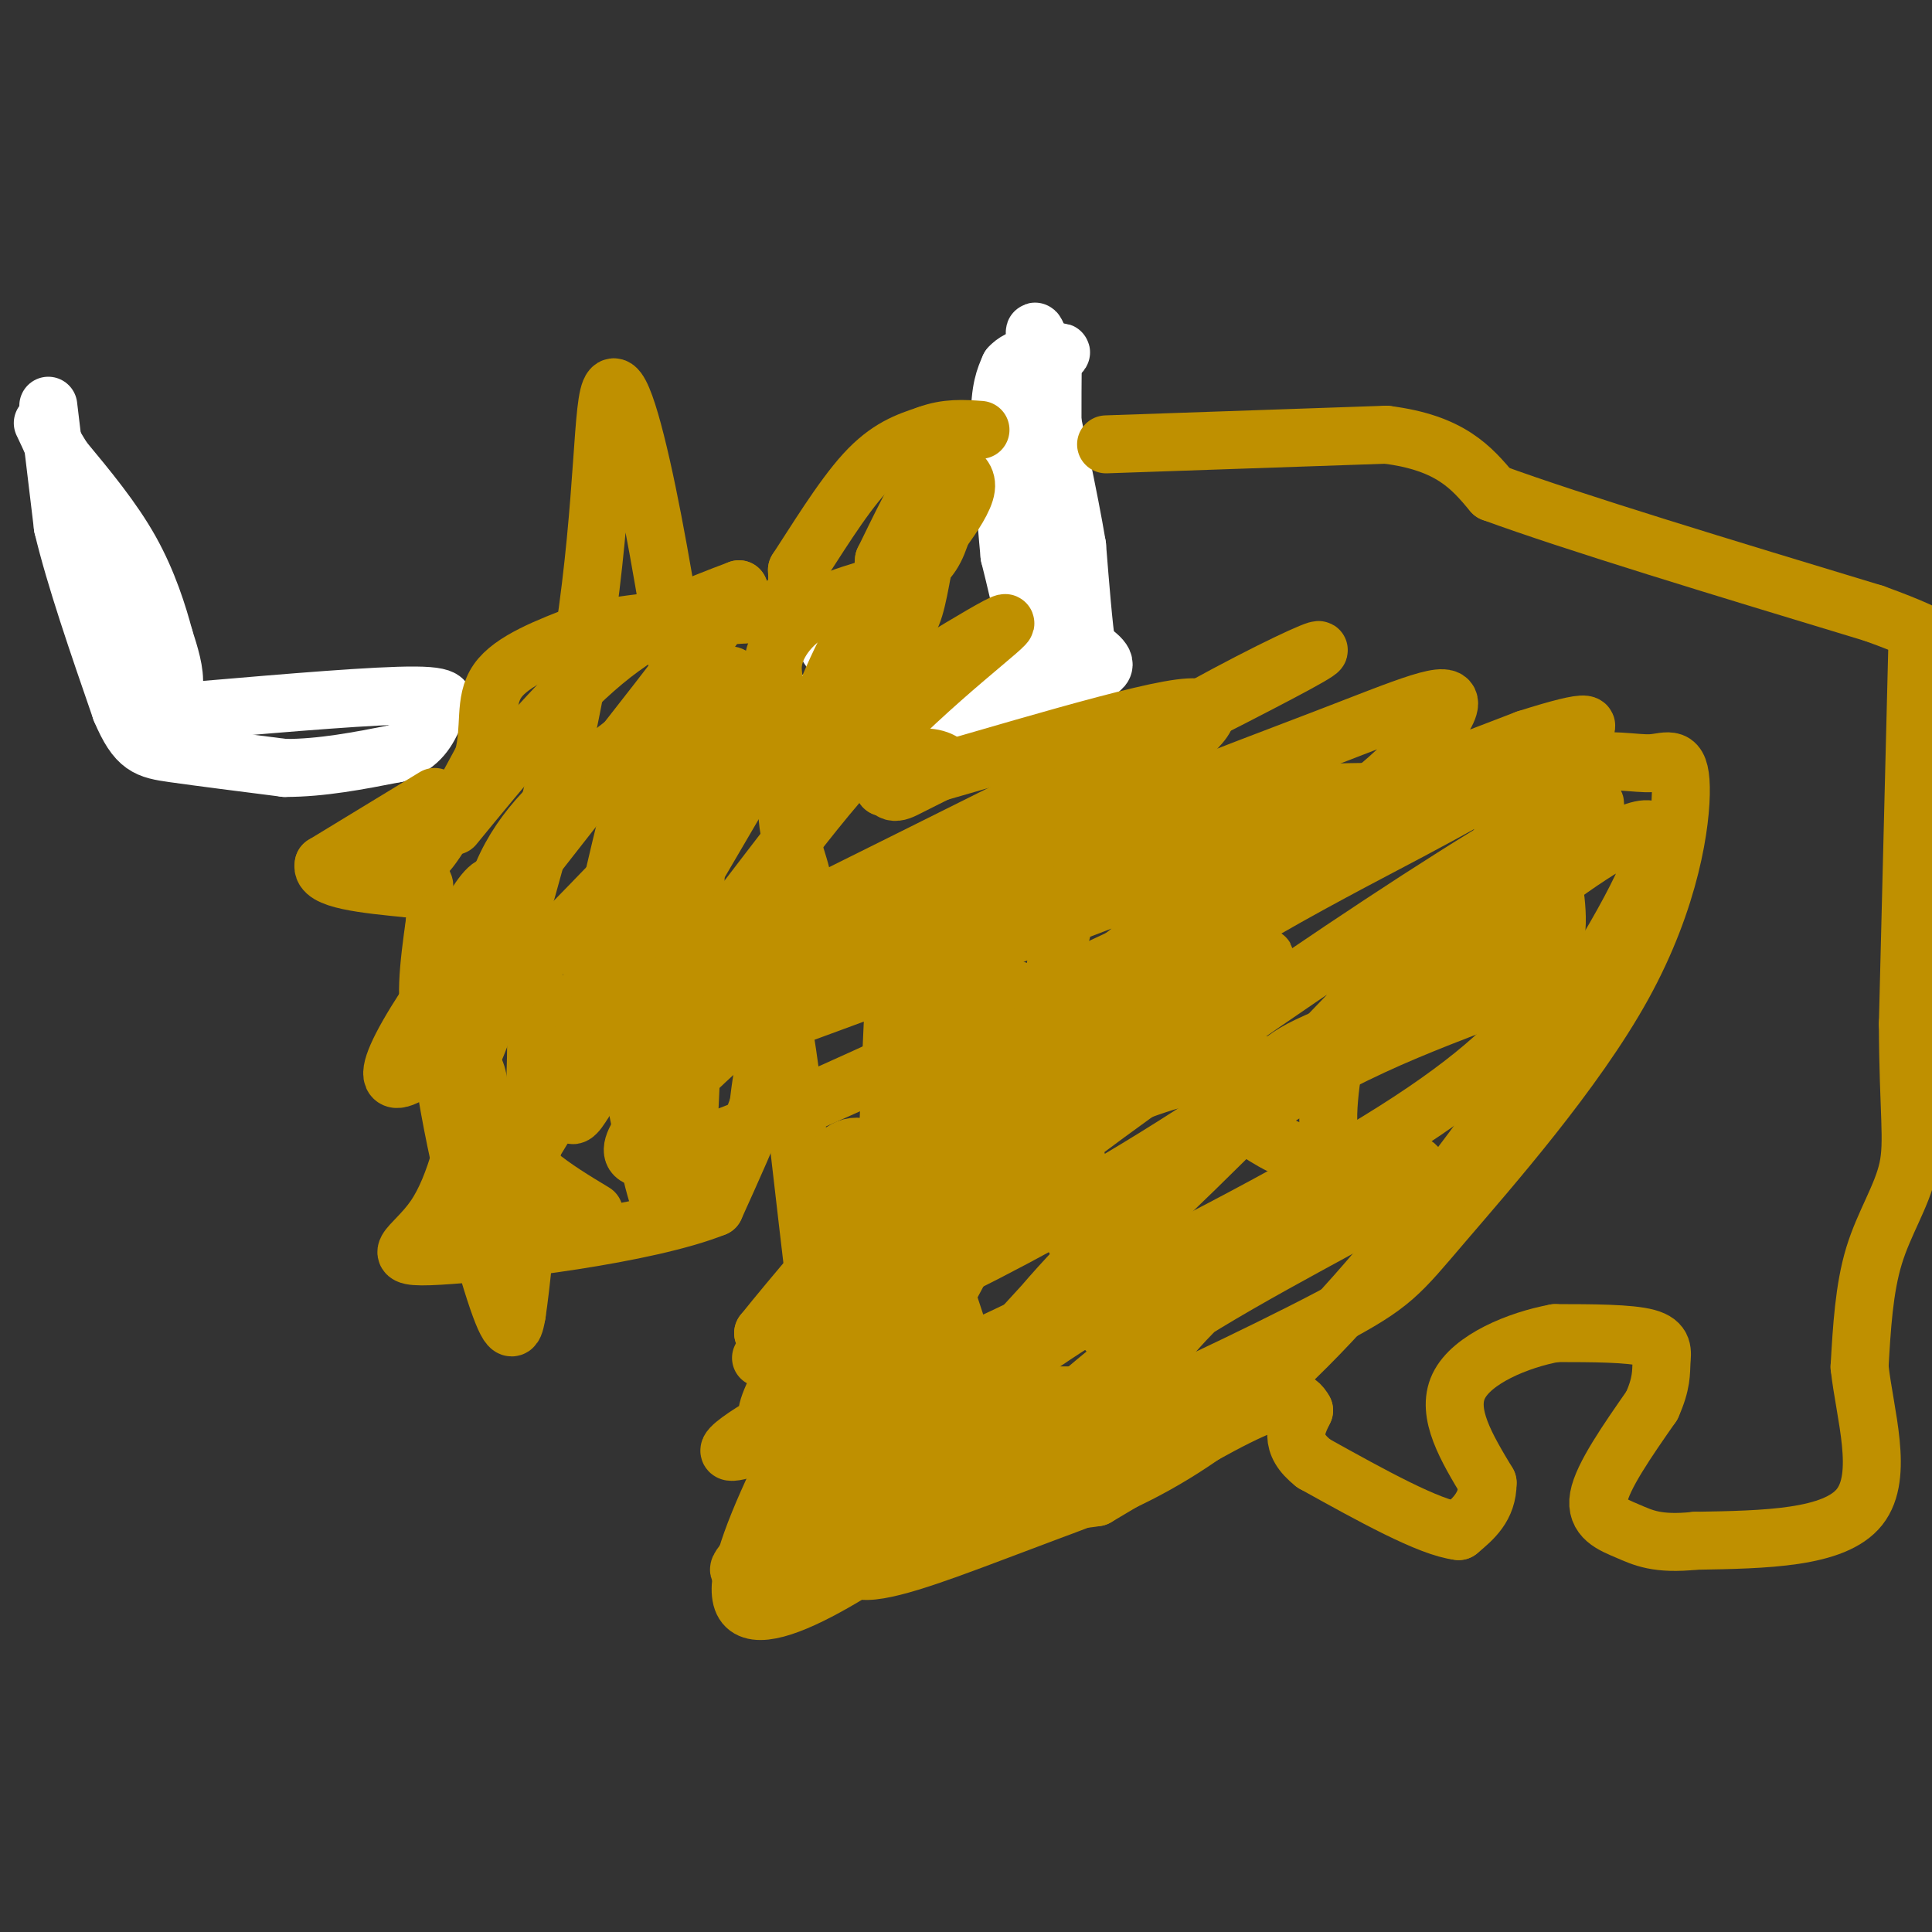 <svg viewBox='0 0 400 400' version='1.1' xmlns='http://www.w3.org/2000/svg' xmlns:xlink='http://www.w3.org/1999/xlink'><rect x="0" y="0" width="400" height="400" fill="#333333" stroke="none"/><g fill='none' stroke='#ffffff' stroke-width='12' stroke-linecap='round' stroke-linejoin='round'><path d='M172,132c-0.583,1.250 -1.167,2.500 1,3c2.167,0.500 7.083,0.250 12,0'/><path d='M185,135c4.000,0.500 8.000,1.750 12,3'/><path d='M197,138c4.500,0.667 9.750,0.833 15,1'/><path d='M212,139c2.000,-3.833 -0.500,-13.917 -3,-24'/><path d='M209,115c-0.833,-8.667 -1.417,-18.333 -2,-28'/><path d='M207,87c0.000,-6.500 1.000,-8.750 2,-11'/><path d='M209,76c2.000,-2.333 6.000,-2.667 10,-3'/><path d='M219,73c1.500,-0.333 0.250,0.333 -1,1'/><path d='M218,74c-0.167,7.167 -0.083,24.583 0,42'/><path d='M218,116c1.000,11.500 3.500,19.250 6,27'/><path d='M224,143c1.156,5.533 1.044,5.867 -1,6c-2.044,0.133 -6.022,0.067 -10,0'/><path d='M213,149c-5.500,-0.500 -14.250,-1.750 -23,-3'/><path d='M190,146c-7.333,-0.667 -14.167,-0.833 -21,-1'/><path d='M169,145c2.333,-0.667 18.667,-1.833 35,-3'/><path d='M204,142c10.644,-0.911 19.756,-1.689 23,-3c3.244,-1.311 0.622,-3.156 -2,-5'/><path d='M225,134c-0.667,-4.333 -1.333,-12.667 -2,-21'/><path d='M223,113c-1.667,-10.000 -4.833,-24.500 -8,-39'/><path d='M215,74c-1.333,-7.167 -0.667,-5.583 0,-4'/><path d='M10,84c0.000,0.000 3.000,25.000 3,25'/><path d='M13,109c2.500,10.500 7.250,24.250 12,38'/><path d='M25,147c3.289,7.778 5.511,8.222 11,9c5.489,0.778 14.244,1.889 23,3'/><path d='M59,159c7.667,0.000 15.333,-1.500 23,-3'/><path d='M82,156c5.167,-1.833 6.583,-4.917 8,-8'/><path d='M90,148c2.311,-2.267 4.089,-3.933 -4,-4c-8.089,-0.067 -26.044,1.467 -44,3'/><path d='M42,147c-8.089,-0.200 -6.311,-2.200 -6,-5c0.311,-2.800 -0.844,-6.400 -2,-10'/><path d='M34,132c-1.244,-4.711 -3.356,-11.489 -7,-18c-3.644,-6.511 -8.822,-12.756 -14,-19'/><path d='M13,95c-3.600,-5.756 -5.600,-10.644 -3,-5c2.600,5.644 9.800,21.822 17,38'/><path d='M27,128c3.500,9.167 3.750,13.083 4,17'/></g>
<g fill='none' stroke='#bf9000' stroke-width='12' stroke-linecap='round' stroke-linejoin='round'><path d='M90,165c0.000,0.000 -23.000,14.000 -23,14'/><path d='M67,179c-0.833,3.167 8.583,4.083 18,5'/><path d='M85,184c3.511,0.556 3.289,-0.556 2,-2c-1.289,-1.444 -3.644,-3.222 -6,-5'/><path d='M81,177c-0.178,-2.378 2.378,-5.822 4,-6c1.622,-0.178 2.311,2.911 3,6'/><path d='M88,177c2.500,-2.333 7.250,-11.167 12,-20'/><path d='M100,157c1.733,-6.222 0.067,-11.778 3,-16c2.933,-4.222 10.467,-7.111 18,-10'/><path d='M121,131c9.167,-2.333 23.083,-3.167 37,-4'/><path d='M158,127c7.333,-2.167 7.167,-5.583 7,-9'/><path d='M165,118c3.622,-5.489 9.178,-14.711 14,-20c4.822,-5.289 8.911,-6.644 13,-8'/><path d='M192,90c4.000,-1.500 7.500,-1.250 11,-1'/><path d='M229,92c0.000,0.000 58.000,-2.000 58,-2'/><path d='M287,90c13.333,1.667 17.667,6.833 22,12'/><path d='M309,102c16.833,6.167 47.917,15.583 79,25'/><path d='M388,127c15.667,5.667 15.333,7.333 15,9'/><path d='M397,132c0.000,0.000 -2.000,80.000 -2,80'/><path d='M395,212c0.071,18.369 1.250,24.292 0,30c-1.250,5.708 -4.929,11.202 -7,18c-2.071,6.798 -2.536,14.899 -3,23'/><path d='M385,283c1.044,9.711 5.156,22.489 0,29c-5.156,6.511 -19.578,6.756 -34,7'/><path d='M351,319c-7.940,0.821 -10.792,-0.625 -14,-2c-3.208,-1.375 -6.774,-2.679 -6,-7c0.774,-4.321 5.887,-11.661 11,-19'/><path d='M342,291c2.107,-4.690 1.875,-6.917 2,-9c0.125,-2.083 0.607,-4.024 -3,-5c-3.607,-0.976 -11.304,-0.988 -19,-1'/><path d='M322,276c-7.667,1.400 -17.333,5.400 -20,11c-2.667,5.600 1.667,12.800 6,20'/><path d='M308,307c0.000,5.000 -3.000,7.500 -6,10'/><path d='M302,317c-6.000,-0.667 -18.000,-7.333 -30,-14'/><path d='M272,303c-5.333,-4.167 -3.667,-7.583 -2,-11'/><path d='M270,292c-1.333,-2.511 -3.667,-3.289 -11,0c-7.333,3.289 -19.667,10.644 -32,18'/><path d='M227,310c-11.500,2.000 -24.250,-2.000 -37,-6'/><path d='M190,304c-7.922,-2.590 -9.226,-6.065 -11,-5c-1.774,1.065 -4.016,6.671 -7,-10c-2.984,-16.671 -6.710,-55.620 -9,-71c-2.290,-15.380 -3.145,-7.190 -4,1'/><path d='M159,219c-1.000,1.833 -1.500,5.917 -2,10'/><path d='M157,229c-1.833,5.167 -5.417,13.083 -9,21'/><path d='M148,250c-14.119,5.655 -44.917,9.292 -57,10c-12.083,0.708 -5.452,-1.512 -1,-8c4.452,-6.488 6.726,-17.244 9,-28'/><path d='M99,224c-0.600,-5.822 -6.600,-6.378 -9,-11c-2.400,-4.622 -1.200,-13.311 0,-22'/><path d='M90,191c-0.155,1.131 -0.542,14.958 2,32c2.542,17.042 8.012,37.298 11,46c2.988,8.702 3.494,5.851 4,3'/><path d='M107,272c1.774,-11.699 4.207,-42.445 4,-60c-0.207,-17.555 -3.056,-21.919 -5,-25c-1.944,-3.081 -2.984,-4.880 -5,-3c-2.016,1.880 -5.008,7.440 -8,13'/><path d='M93,197c-0.444,8.689 2.444,23.911 8,34c5.556,10.089 13.778,15.044 22,20'/><path d='M94,171c10.583,-12.917 21.167,-25.833 31,-34c9.833,-8.167 18.917,-11.583 28,-15'/><path d='M153,122c-7.429,12.631 -40.000,51.708 -57,75c-17.000,23.292 -18.429,30.798 -9,24c9.429,-6.798 29.714,-27.899 50,-49'/><path d='M137,172c9.960,-9.622 9.861,-9.176 11,-13c1.139,-3.824 3.515,-11.917 4,-16c0.485,-4.083 -0.922,-4.156 -6,-1c-5.078,3.156 -13.829,9.542 -22,16c-8.171,6.458 -15.763,12.988 -20,23c-4.237,10.012 -5.118,23.506 -6,37'/><path d='M98,218c3.502,-7.415 15.258,-44.451 21,-75c5.742,-30.549 5.469,-54.609 7,-61c1.531,-6.391 4.866,4.888 8,20c3.134,15.112 6.067,34.056 9,53'/><path d='M143,155c0.512,15.417 -2.708,27.458 -7,38c-4.292,10.542 -9.655,19.583 -12,22c-2.345,2.417 -1.673,-1.792 -1,-6'/><path d='M123,209c0.750,-3.202 3.125,-8.208 7,-13c3.875,-4.792 9.250,-9.369 8,-4c-1.250,5.369 -9.125,20.685 -17,36'/><path d='M121,228c-3.635,6.147 -4.222,3.514 0,-18c4.222,-21.514 13.252,-61.907 18,-68c4.748,-6.093 5.214,22.116 5,45c-0.214,22.884 -1.107,40.442 -2,58'/><path d='M142,245c-0.903,9.868 -2.159,5.539 -3,5c-0.841,-0.539 -1.267,2.711 -3,-3c-1.733,-5.711 -4.774,-20.384 -6,-29c-1.226,-8.616 -0.636,-11.176 1,-16c1.636,-4.824 4.318,-11.912 7,-19'/><path d='M138,183c-8.422,14.467 -32.978,60.133 -33,62c-0.022,1.867 24.489,-40.067 49,-82'/><path d='M154,163c8.675,-17.703 5.861,-20.962 6,-25c0.139,-4.038 3.230,-8.856 9,-12c5.770,-3.144 14.220,-4.612 19,-7c4.780,-2.388 5.890,-5.694 7,-9'/><path d='M195,110c2.346,-3.211 4.711,-6.737 5,-9c0.289,-2.263 -1.499,-3.263 -3,-4c-1.501,-0.737 -2.715,-1.211 -5,2c-2.285,3.211 -5.643,10.105 -9,17'/><path d='M183,116c-0.689,6.022 2.089,12.578 4,13c1.911,0.422 2.956,-5.289 4,-11'/><path d='M191,118c0.766,-2.352 0.679,-2.734 0,-3c-0.679,-0.266 -1.952,-0.418 -5,3c-3.048,3.418 -7.871,10.405 -12,19c-4.129,8.595 -7.565,18.797 -11,29'/><path d='M163,166c-0.434,8.487 3.980,15.205 3,18c-0.980,2.795 -7.356,1.667 9,8c16.356,6.333 55.442,20.128 73,26c17.558,5.872 13.588,3.821 20,0c6.412,-3.821 23.206,-9.410 40,-15'/><path d='M308,203c9.424,-3.399 12.983,-4.398 14,-9c1.017,-4.602 -0.510,-12.809 -2,-18c-1.490,-5.191 -2.943,-7.366 -7,-9c-4.057,-1.634 -10.716,-2.727 -21,-3c-10.284,-0.273 -24.192,0.273 -33,1c-8.808,0.727 -12.517,1.636 -24,8c-11.483,6.364 -30.742,18.182 -50,30'/><path d='M185,203c-6.440,3.363 2.460,-3.228 20,-11c17.540,-7.772 43.718,-16.723 66,-23c22.282,-6.277 40.666,-9.878 52,-11c11.334,-1.122 15.618,0.235 19,0c3.382,-0.235 5.862,-2.061 6,5c0.138,7.061 -2.065,23.011 -12,41c-9.935,17.989 -27.601,38.018 -37,49c-9.399,10.982 -10.530,12.918 -24,20c-13.470,7.082 -39.277,19.309 -53,25c-13.723,5.691 -15.361,4.845 -17,4'/><path d='M205,302c-2.811,-0.986 -1.338,-5.450 -1,-9c0.338,-3.550 -0.459,-6.185 5,-14c5.459,-7.815 17.173,-20.810 30,-32c12.827,-11.190 26.768,-20.573 50,-39c23.232,-18.427 55.755,-45.896 54,-33c-1.755,12.896 -37.788,66.158 -65,96c-27.212,29.842 -45.604,36.264 -61,42c-15.396,5.736 -27.797,10.785 -35,12c-7.203,1.215 -9.209,-1.404 3,-18c12.209,-16.596 38.631,-47.170 61,-66c22.369,-18.830 40.684,-25.915 59,-33'/><path d='M305,208c12.458,-8.950 14.103,-14.824 16,-12c1.897,2.824 4.046,14.346 -29,36c-33.046,21.654 -101.289,53.438 -127,64c-25.711,10.562 -8.892,-0.099 -5,-2c3.892,-1.901 -5.145,4.957 1,-7c6.145,-11.957 27.472,-42.731 54,-66c26.528,-23.269 58.258,-39.034 77,-49c18.742,-9.966 24.498,-14.133 25,-12c0.502,2.133 -4.249,10.567 -9,19'/><path d='M308,179c-21.156,23.864 -69.545,74.024 -100,99c-30.455,24.976 -42.976,24.768 -48,23c-5.024,-1.768 -2.551,-5.095 5,-14c7.551,-8.905 20.179,-23.389 57,-51c36.821,-27.611 97.833,-68.349 107,-70c9.167,-1.651 -33.512,35.784 -72,62c-38.488,26.216 -72.785,41.212 -88,48c-15.215,6.788 -11.347,5.368 -10,4c1.347,-1.368 0.174,-2.684 -1,-4'/><path d='M158,276c11.791,-14.686 41.770,-49.401 65,-70c23.230,-20.599 39.713,-27.082 53,-36c13.287,-8.918 23.378,-20.271 24,-24c0.622,-3.729 -8.225,0.165 -26,7c-17.775,6.835 -44.478,16.609 -83,34c-38.522,17.391 -88.863,42.397 -70,38c18.863,-4.397 106.932,-38.199 195,-72'/><path d='M316,153c28.562,-9.094 2.466,4.169 -24,17c-26.466,12.831 -53.302,25.228 -87,41c-33.698,15.772 -74.259,34.918 -74,27c0.259,-7.918 41.339,-42.901 79,-68c37.661,-25.099 71.903,-40.314 61,-34c-10.903,6.314 -66.952,34.157 -123,62'/><path d='M148,198c-21.743,12.198 -14.601,11.692 -5,2c9.601,-9.692 21.662,-28.571 36,-44c14.338,-15.429 30.954,-27.408 29,-27c-1.954,0.408 -22.477,13.204 -43,26'/><path d='M165,155c-7.333,4.333 -4.167,2.167 -1,0'/><path d='M183,132c0.000,0.000 0.000,28.000 0,28'/><path d='M183,160c0.756,5.200 2.644,4.200 5,3c2.356,-1.200 5.178,-2.600 8,-4'/><path d='M196,159c0.222,-1.333 -3.222,-2.667 -6,-2c-2.778,0.667 -4.889,3.333 -7,6'/><path d='M183,163c12.022,-3.022 45.578,-13.578 59,-16c13.422,-2.422 6.711,3.289 0,9'/><path d='M242,156c-5.056,6.796 -17.695,19.285 -22,36c-4.305,16.715 -0.274,37.654 5,56c5.274,18.346 11.793,34.099 9,30c-2.793,-4.099 -14.896,-28.049 -27,-52'/><path d='M207,226c-4.410,-14.122 -1.936,-23.428 -5,-16c-3.064,7.428 -11.667,31.589 -16,45c-4.333,13.411 -4.397,16.072 -4,21c0.397,4.928 1.256,12.122 3,12c1.744,-0.122 4.372,-7.561 7,-15'/><path d='M192,273c1.333,-12.202 1.167,-35.208 0,-56c-1.167,-20.792 -3.333,-39.369 -5,-32c-1.667,7.369 -2.833,40.685 -4,74'/><path d='M183,259c-2.861,10.421 -8.014,-0.526 -10,-8c-1.986,-7.474 -0.804,-11.474 2,-13c2.804,-1.526 7.230,-0.579 12,8c4.770,8.579 9.885,24.789 15,41'/><path d='M202,287c19.250,5.250 59.875,-2.125 63,-1c3.125,1.125 -31.250,10.750 -50,15c-18.750,4.250 -21.875,3.125 -25,2'/><path d='M190,303c-1.431,-2.992 7.493,-11.472 19,-20c11.507,-8.528 25.598,-17.104 39,-23c13.402,-5.896 26.115,-9.113 23,-6c-3.115,3.113 -22.057,12.557 -41,22'/><path d='M230,276c-3.542,0.214 8.102,-10.252 22,-18c13.898,-7.748 30.049,-12.778 31,-13c0.951,-0.222 -13.300,4.365 -23,11c-9.700,6.635 -14.850,15.317 -20,24'/><path d='M240,280c-0.586,0.229 7.950,-11.198 21,-20c13.050,-8.802 30.616,-14.980 27,-12c-3.616,2.980 -28.412,15.118 -45,26c-16.588,10.882 -24.966,20.507 -42,34c-17.034,13.493 -42.724,30.855 -47,24c-4.276,-6.855 12.862,-37.928 30,-69'/><path d='M184,263c21.556,-24.689 60.444,-51.911 73,-61c12.556,-9.089 -1.222,-0.044 -15,9'/><path d='M242,211c-3.218,2.068 -3.763,2.739 1,8c4.763,5.261 14.833,15.111 24,19c9.167,3.889 17.429,1.816 22,2c4.571,0.184 5.449,2.624 5,4c-0.449,1.376 -2.224,1.688 -4,2'/><path d='M290,246c-2.853,-0.451 -7.984,-2.577 -11,-5c-3.016,-2.423 -3.916,-5.141 -4,-9c-0.084,-3.859 0.648,-8.859 1,-11c0.352,-2.141 0.326,-1.423 -5,-1c-5.326,0.423 -15.950,0.549 -26,3c-10.050,2.451 -19.525,7.225 -29,12'/><path d='M216,235c-12.104,15.356 -27.863,47.745 -35,64c-7.137,16.255 -5.652,16.376 -6,18c-0.348,1.624 -2.528,4.750 -4,5c-1.472,0.250 -2.236,-2.375 -3,-5'/><path d='M168,317c-4.644,1.889 -14.756,9.111 -15,8c-0.244,-1.111 9.378,-10.556 19,-20'/><path d='M172,305c3.500,-4.167 2.750,-4.583 2,-5'/></g>
</svg>